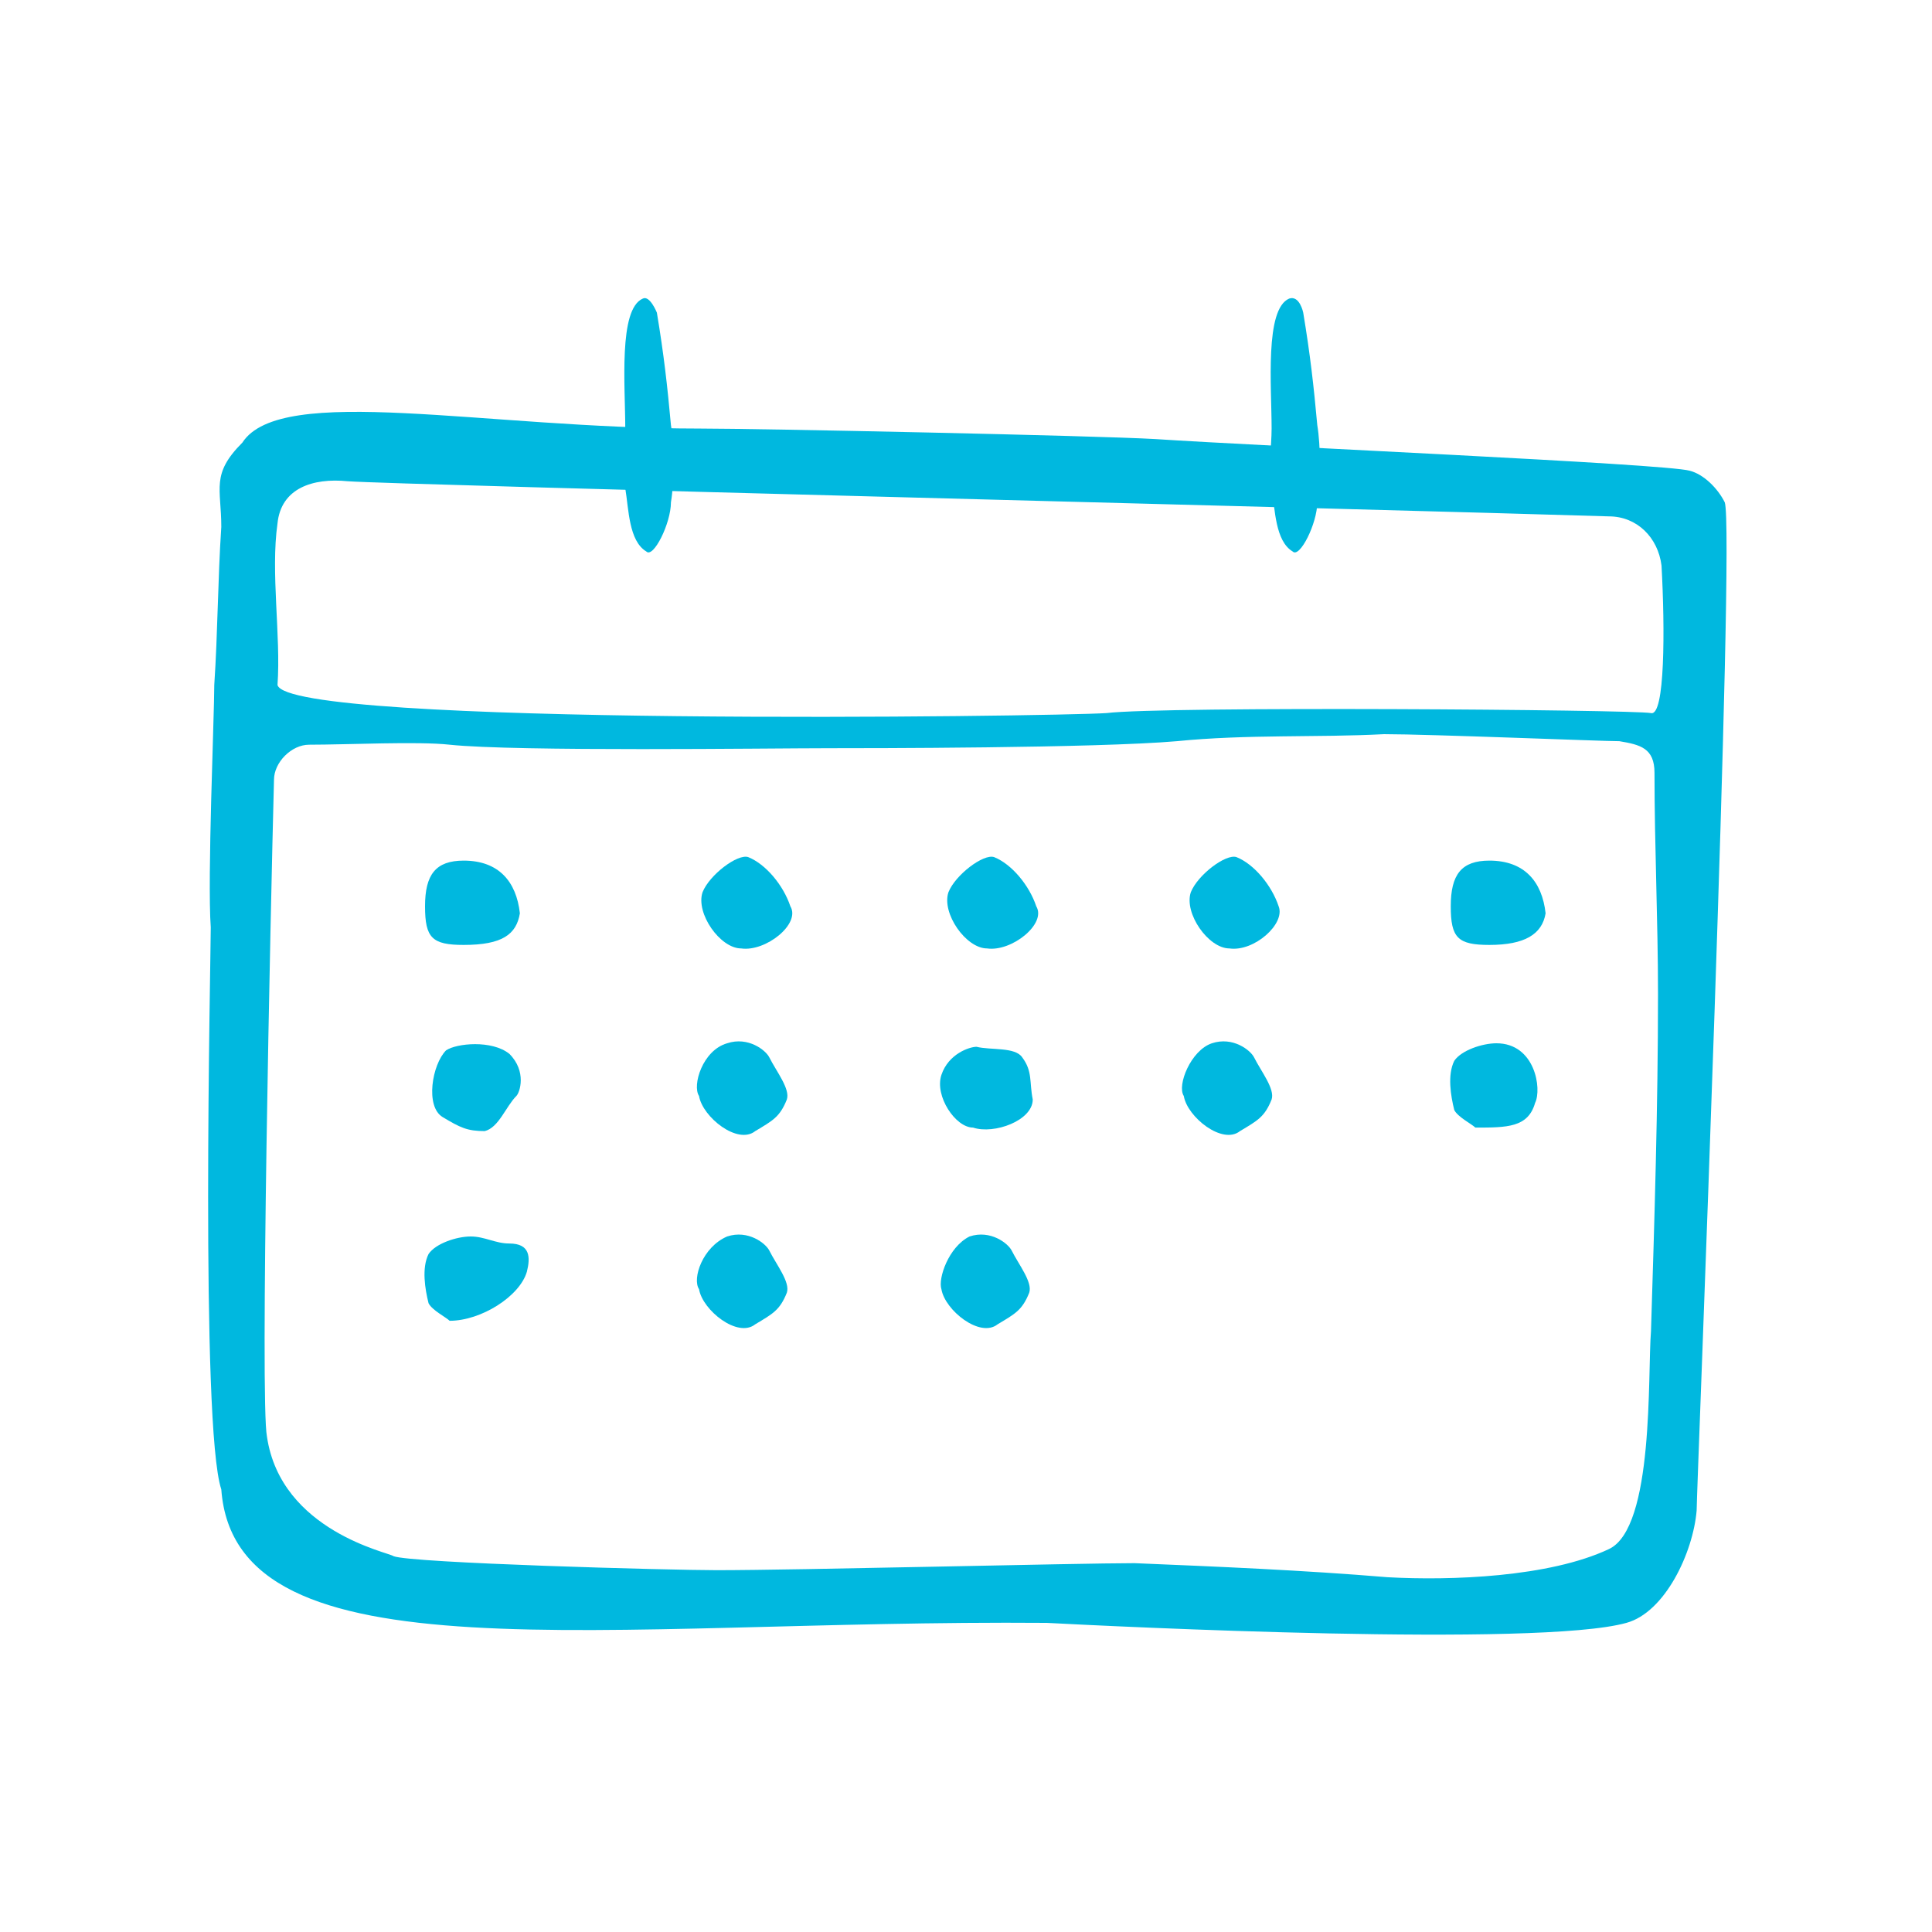 <?xml version="1.0" encoding="utf-8"?>
<!-- Generator: Adobe Illustrator 23.0.1, SVG Export Plug-In . SVG Version: 6.00 Build 0)  -->
<svg version="1.1" id="Vrstva_1" xmlns="http://www.w3.org/2000/svg" xmlns:xlink="http://www.w3.org/1999/xlink" x="0px" y="0px"
	 viewBox="0 0 55 55" style="enable-background:new 0 0 55 55;" xml:space="preserve">
<style type="text/css">
	.st0{fill:#00B8DF;}
</style>
<g>
	<path class="st0" d="M48.3,43c-0.1,1.2-0.9,2.9-2,3.2c-2.5,0.7-14.6,0.1-16.5,0c-12.7-0.1-23.1,1.7-23.5-3.8
		c-0.6-1.8-0.3-15.1-0.3-16c-0.1-1.4,0.1-6,0.1-6.9c0.1-1.5,0.1-3,0.2-4.5c0-1.1-0.3-1.5,0.6-2.4c1.1-1.7,6.9-0.4,13-0.4
		c1.7,0,11.3,0.2,13,0.3c3,0.2,14.5,0.7,15.2,0.9c0.4,0.1,0.8,0.5,1,0.9C49.4,15.1,48.3,42.4,48.3,43z M11.2,44.3
		c0.5,0.2,7.9,0.4,9.2,0.4c2.3,0,10.3-0.2,11.9-0.2c2.4,0.1,4.8,0.2,7.2,0.4c1.8,0.1,4.6,0,6.3-0.8c1.3-0.6,1.1-5,1.2-6.2
		c0.1-3.2,0.2-6.4,0.2-9.6c0-2.1-0.1-4.2-0.1-6.3c0-0.7-0.4-0.8-1-0.9c-0.5,0-5.4-0.2-6.7-0.2c-1.9,0.1-3.9,0-5.9,0.2
		c-2.3,0.2-8.9,0.2-9.9,0.2c-1.7,0-8.9,0.1-10.8-0.1c-0.9-0.1-2.9,0-4,0c-0.5,0-1,0.5-1,1c-0.1,3.8-0.4,17.7-0.2,18.7
		C8,43.6,11.1,44.2,11.2,44.3z M47.3,16.1c-0.1-0.8-0.7-1.4-1.5-1.4c-6.4-0.2-34.6-0.9-35.9-1c-1-0.1-1.9,0.2-2,1.2
		c-0.2,1.4,0.1,3.2,0,4.6c0.3,1.2,22.1,0.9,23.6,0.8c1.6-0.2,15-0.1,15.5,0C47.4,20.4,47.4,17.9,47.3,16.1z"/>
	<path class="st0" d="M21.1,27c-0.6,0-1.3-1-1.1-1.6c0.2-0.5,1-1.1,1.3-1c0.5,0.2,1,0.8,1.2,1.4C22.8,26.3,21.8,27.1,21.1,27z"/>
	<path class="st0" d="M20.7,29.7c0.6-0.2,1.1,0.2,1.2,0.4c0.2,0.4,0.6,0.9,0.5,1.2c-0.2,0.5-0.4,0.6-0.9,0.9c-0.5,0.4-1.5-0.4-1.6-1
		C19.7,30.9,20,29.9,20.7,29.7z"/>
	<path class="st0" d="M13.2,26.9c-0.9,0-1.1-0.2-1.1-1.1c0-0.9,0.3-1.3,1.1-1.3c1,0,1.5,0.6,1.6,1.5C14.7,26.6,14.3,26.9,13.2,26.9z
		"/>
	<path class="st0" d="M35,27c-0.6,0-1.3-1-1.1-1.6c0.2-0.5,1-1.1,1.3-1c0.5,0.2,1,0.8,1.2,1.4C36.6,26.3,35.7,27.1,35,27z"/>
	<path class="st0" d="M34.5,29.7c0.6-0.2,1.1,0.2,1.2,0.4c0.2,0.4,0.6,0.9,0.5,1.2c-0.2,0.5-0.4,0.6-0.9,0.9c-0.5,0.4-1.5-0.4-1.6-1
		C33.5,30.9,33.9,29.9,34.5,29.7z"/>
	<path class="st0" d="M28.1,27c-0.6,0-1.3-1-1.1-1.6c0.2-0.5,1-1.1,1.3-1c0.5,0.2,1,0.8,1.2,1.4C29.8,26.3,28.8,27.1,28.1,27z"/>
	<path class="st0" d="M26.8,30.6c0.2-0.6,0.8-0.8,1-0.8c0.4,0.1,1.1,0,1.3,0.3c0.3,0.4,0.2,0.7,0.3,1.2c0,0.6-1.1,1-1.7,0.8
		C27.2,32.1,26.6,31.2,26.8,30.6z"/>
	<path class="st0" d="M14.5,30c0.5,0.5,0.3,1.1,0.2,1.2c-0.3,0.3-0.5,0.9-0.9,1c-0.5,0-0.7-0.1-1.2-0.4c-0.5-0.3-0.3-1.5,0.1-1.9
		C13,29.7,14,29.6,14.5,30z"/>
	<path class="st0" d="M20.7,35.2c0.6-0.2,1.1,0.2,1.2,0.4c0.2,0.4,0.6,0.9,0.5,1.2c-0.2,0.5-0.4,0.6-0.9,0.9c-0.5,0.4-1.5-0.4-1.6-1
		C19.7,36.4,20,35.5,20.7,35.2z"/>
	<path class="st0" d="M12.8,37.6c-0.1-0.1-0.5-0.3-0.6-0.5c-0.1-0.4-0.2-1,0-1.4c0.2-0.3,0.8-0.5,1.2-0.5c0.4,0,0.7,0.2,1.1,0.2
		c0.6,0,0.6,0.4,0.5,0.8C14.8,36.9,13.7,37.6,12.8,37.6z"/>
	<path class="st0" d="M27.6,35.2c0.6-0.2,1.1,0.2,1.2,0.4c0.2,0.4,0.6,0.9,0.5,1.2c-0.2,0.5-0.4,0.6-0.9,0.9c-0.5,0.4-1.5-0.4-1.6-1
		C26.7,36.4,27,35.5,27.6,35.2z"/>
	<path class="st0" d="M42,32.1c-0.1-0.1-0.5-0.3-0.6-0.5c-0.1-0.4-0.2-1,0-1.4c0.2-0.3,0.8-0.5,1.2-0.5c1.1,0,1.3,1.3,1.1,1.7
		C43.5,32.1,42.9,32.1,42,32.1z"/>
	<path class="st0" d="M42.4,26.9c-0.9,0-1.1-0.2-1.1-1.1c0-0.9,0.3-1.3,1.1-1.3c1,0,1.5,0.6,1.6,1.5C43.9,26.6,43.4,26.9,42.4,26.9z
		"/>
	<path class="st0" d="M18.7,8.9c0.2,1.2,0.3,2.1,0.4,3.2c0.1,0.6,0.1,1.6,0,2.2c0,0.6-0.5,1.6-0.7,1.4c-0.5-0.3-0.5-1.2-0.6-1.8
		c-0.1-0.6,0-1.2,0-1.7c0-1.2-0.2-3.4,0.5-3.7C18.5,8.4,18.7,8.9,18.7,8.9z"/>
	<path class="st0" d="M37.1,8.9c0.2,1.2,0.3,2.1,0.4,3.2c0.1,0.6,0.1,1.6,0,2.2c0,0.6-0.5,1.6-0.7,1.4c-0.5-0.3-0.5-1.2-0.6-1.8
		c-0.1-0.6,0-1.2,0-1.7c0-1.2-0.2-3.4,0.5-3.7C37,8.4,37.1,8.9,37.1,8.9z"/>
</g>
</svg>
